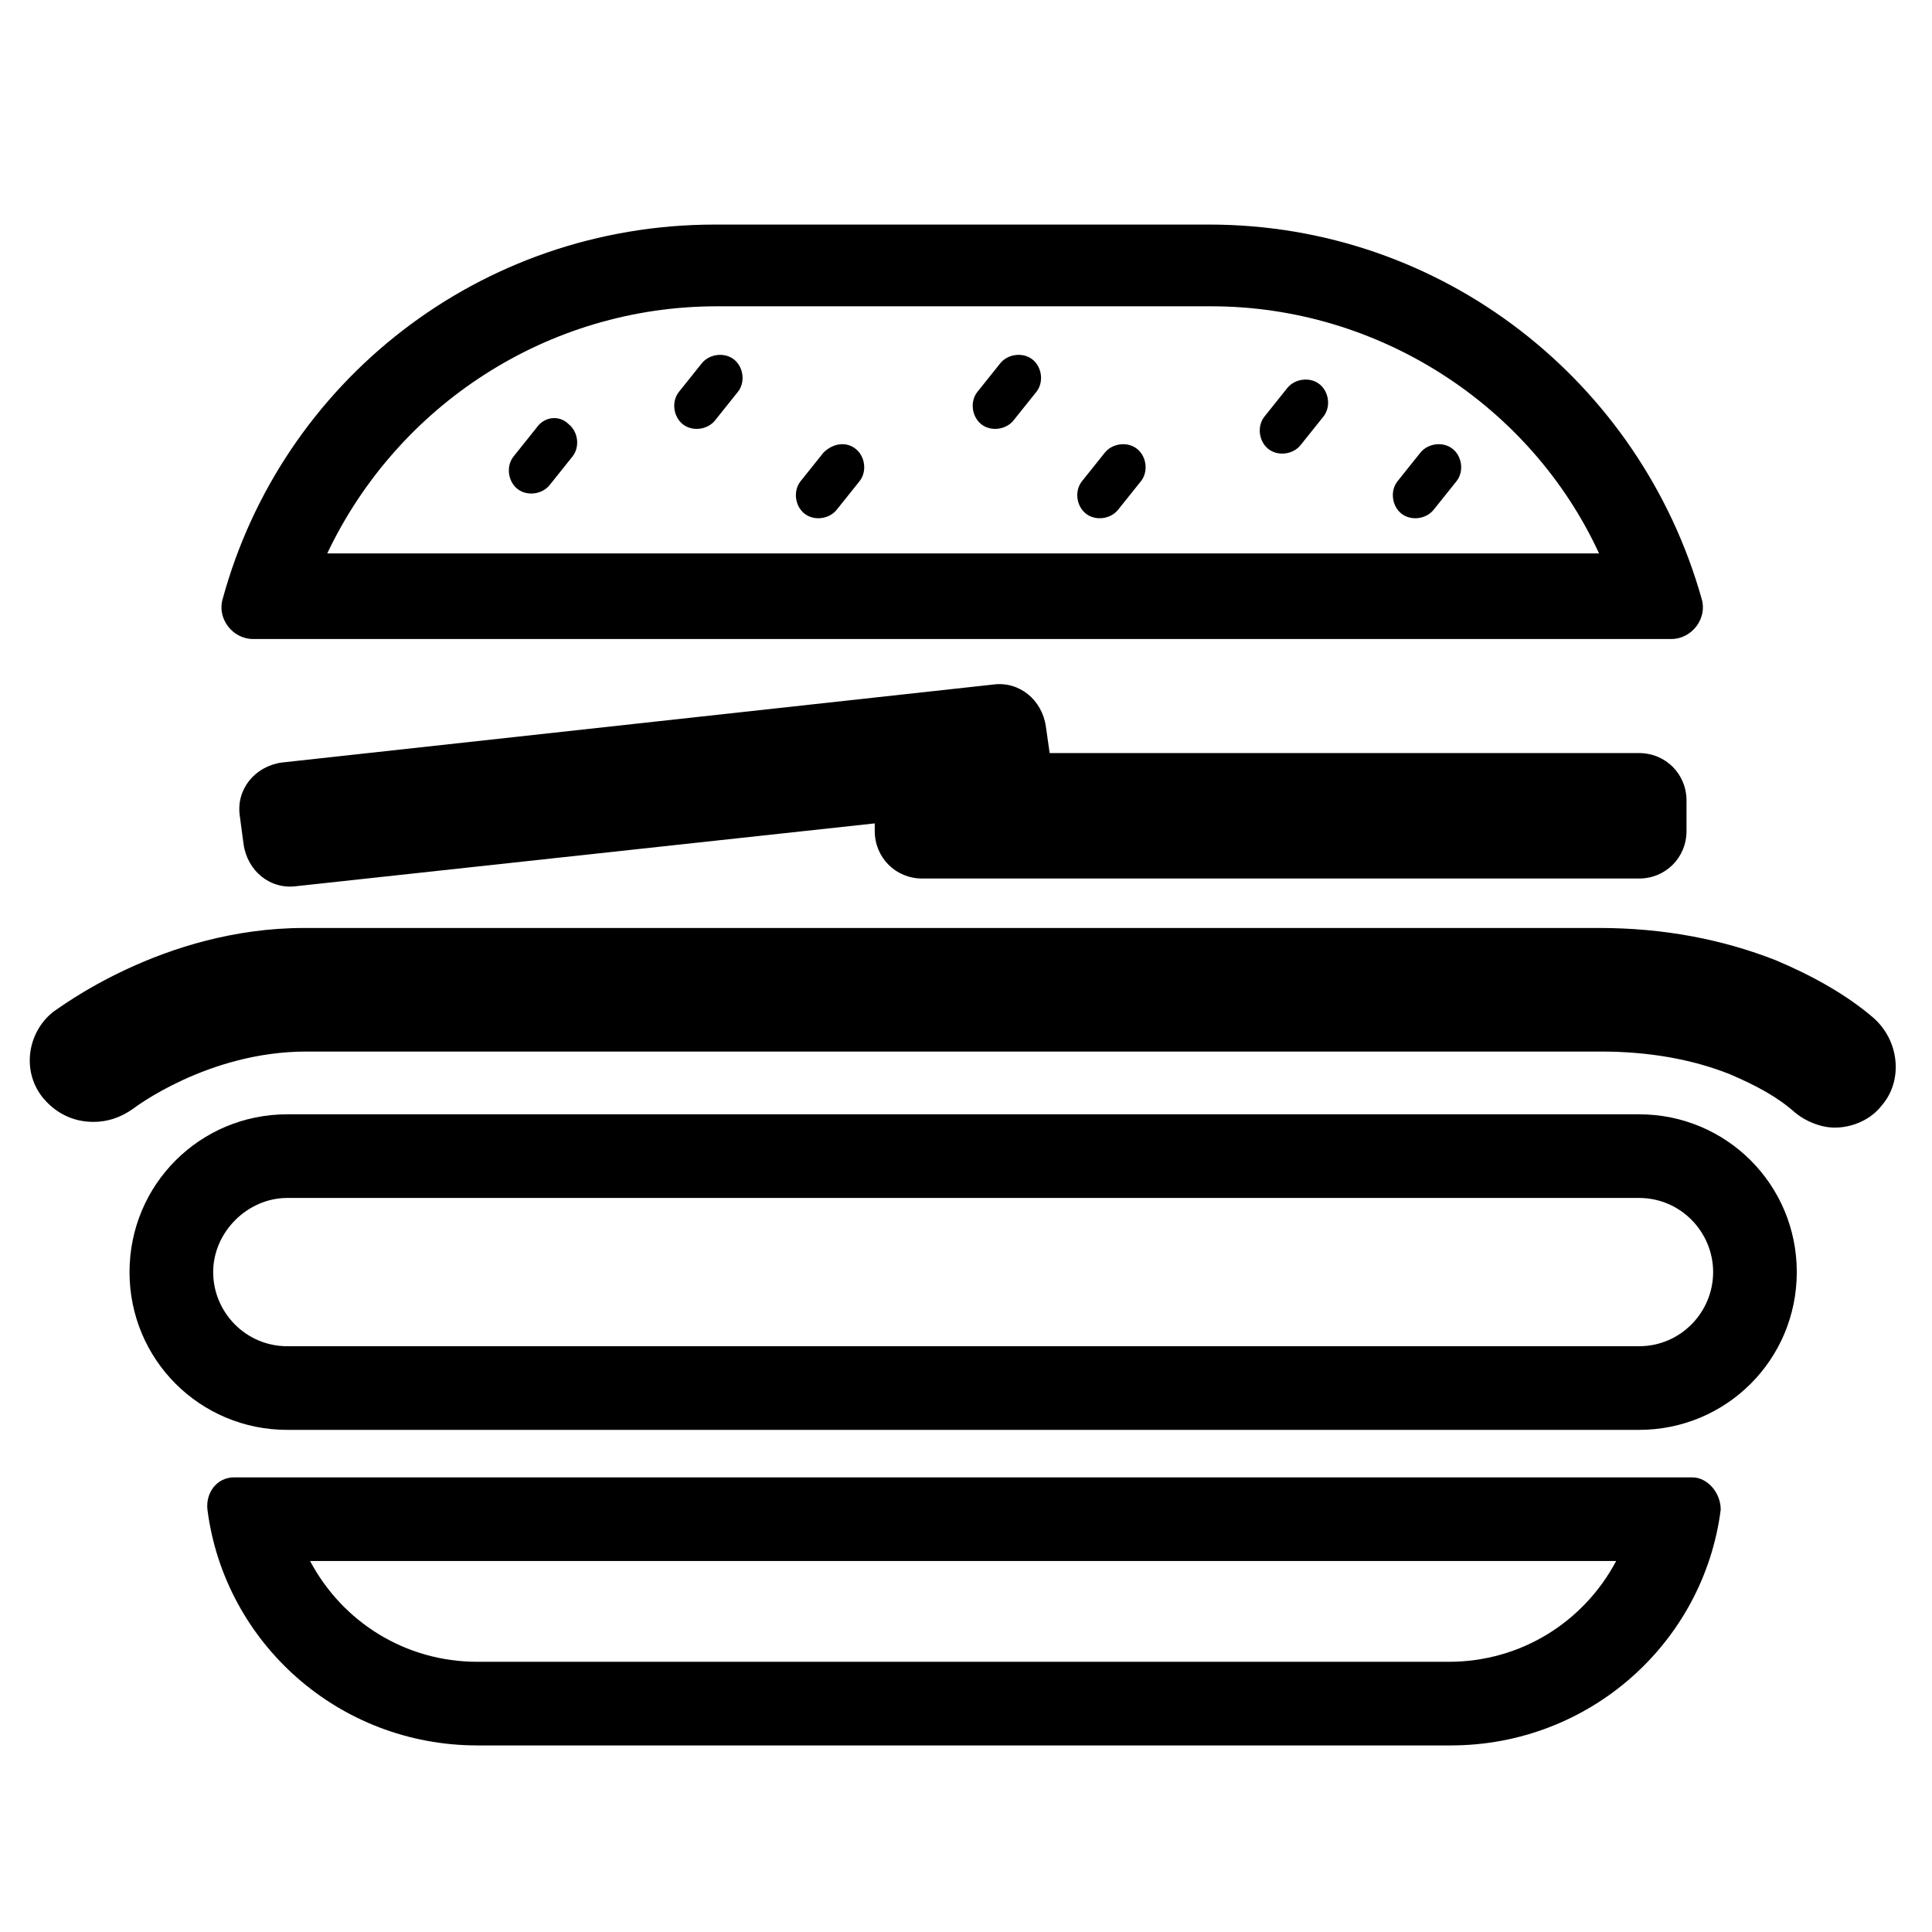 <?xml version="1.0" encoding="UTF-8"?>
<!-- Uploaded to: ICON Repo, www.svgrepo.com, Generator: ICON Repo Mixer Tools -->
<svg fill="#000000" width="800px" height="800px" version="1.1" viewBox="144 144 512 512" xmlns="http://www.w3.org/2000/svg">
 <g>
  <path d="m592.45 535.52h-386.42c-4.535 0-7.559 4.031-7.055 8.566 4.535 35.266 34.766 62.469 71.543 62.469h257.95c36.777 0 67.008-27.207 71.539-62.473 0.004-4.531-3.523-8.562-7.555-8.562zm-64.488 48.871h-257.45c-19.145 0-35.77-10.578-44.336-26.703h346.12c-8.562 16.121-25.191 26.703-44.336 26.703z"/>
  <path d="m578.35 439.3h-358.21c-23.176 0-41.816 18.641-41.816 41.816s18.641 41.816 41.816 41.816h358.21c23.176 0 41.816-18.641 41.816-41.816 0.004-23.176-18.637-41.816-41.812-41.816zm0 61.465h-358.21c-11.082 0-19.648-9.07-19.648-19.648s9.07-19.648 19.648-19.648h358.21c11.082 0 19.648 9.07 19.648 19.648 0.004 10.578-8.562 19.648-19.645 19.648z"/>
  <path d="m640.32 413.6c-7.055-6.047-16.121-11.082-25.695-15.113-14.105-5.543-29.727-8.566-46.855-8.566h-343.09c-37.785 0-65.496 21.664-66.504 22.168-7.055 5.543-8.566 16.121-2.519 23.176 3.527 4.031 8.062 6.047 13.098 6.047 3.527 0 7.055-1.008 10.578-3.527 0 0 19.648-15.113 45.848-15.113h343.09c12.594 0 24.184 2.016 34.258 6.047 7.055 3.023 12.594 6.047 17.129 10.078 3.023 2.519 7.055 4.031 10.578 4.031 4.535 0 9.574-2.016 12.594-6.047 5.551-6.555 4.543-17.133-2.508-23.18z"/>
  <path d="m211.07 313.34h375.84c5.543 0 9.574-5.543 8.062-10.578-16.121-57.434-68.52-99.25-130.49-99.25h-130.99c-62.473 0-114.87 41.816-130.49 99.25-1.512 5.035 2.519 10.578 8.062 10.578zm122.93-88.168h130.99c44.336 0 84.641 26.199 102.78 65.496h-337.05c18.641-39.297 58.441-65.496 103.28-65.496z"/>
  <path d="m286.14 257.42-6.047 7.559c-2.016 2.519-1.512 6.551 1.008 8.566 2.519 2.016 6.551 1.512 8.566-1.008l6.047-7.559c2.016-2.519 1.512-6.551-1.008-8.566-2.519-2.519-6.551-2.016-8.566 1.008z"/>
  <path d="m329.97 240.29-6.047 7.559c-2.016 2.519-1.512 6.551 1.008 8.566 2.519 2.016 6.551 1.512 8.566-1.008l6.047-7.559c2.016-2.519 1.512-6.551-1.008-8.566-2.519-2.012-6.551-1.508-8.566 1.008z"/>
  <path d="m362.21 263.97-6.047 7.559c-2.016 2.519-1.512 6.551 1.008 8.566s6.551 1.512 8.566-1.008l6.047-7.559c2.016-2.519 1.512-6.551-1.008-8.566-2.519-2.016-6.047-1.512-8.566 1.008z"/>
  <path d="m409.07 240.29-6.047 7.559c-2.016 2.519-1.512 6.551 1.008 8.566 2.519 2.016 6.551 1.512 8.566-1.008l6.047-7.559c2.016-2.519 1.512-6.551-1.008-8.566-2.519-2.012-6.551-1.508-8.566 1.008z"/>
  <path d="m436.78 263.97-6.047 7.559c-2.016 2.519-1.512 6.551 1.008 8.566s6.551 1.512 8.566-1.008l6.047-7.559c2.016-2.519 1.512-6.551-1.008-8.566-2.519-2.016-6.551-1.512-8.566 1.008z"/>
  <path d="m485.14 246.84-6.047 7.559c-2.016 2.519-1.512 6.551 1.008 8.566 2.519 2.016 6.551 1.512 8.566-1.008l6.047-7.559c2.016-2.519 1.512-6.551-1.008-8.566s-6.551-1.512-8.566 1.008z"/>
  <path d="m520.41 263.97-6.047 7.559c-2.016 2.519-1.512 6.551 1.008 8.566 2.519 2.016 6.551 1.512 8.566-1.008l6.047-7.559c2.016-2.519 1.512-6.551-1.008-8.566-2.523-2.016-6.551-1.512-8.566 1.008z"/>
  <path d="m388.41 376.82h189.94c7.055 0 12.594-5.543 12.594-12.594v-8.062c0-7.055-5.543-12.594-12.594-12.594l-156.18-0.004-1.008-7.055c-1.008-7.055-7.055-12.09-14.105-11.082l-188.43 20.656c-7.055 1.008-12.09 7.055-11.082 14.105l1.008 7.559c1.008 7.055 7.055 12.09 14.105 11.082l153.16-16.625v2.016c0 7.055 5.543 12.598 12.594 12.598z"/>
 </g>
</svg>